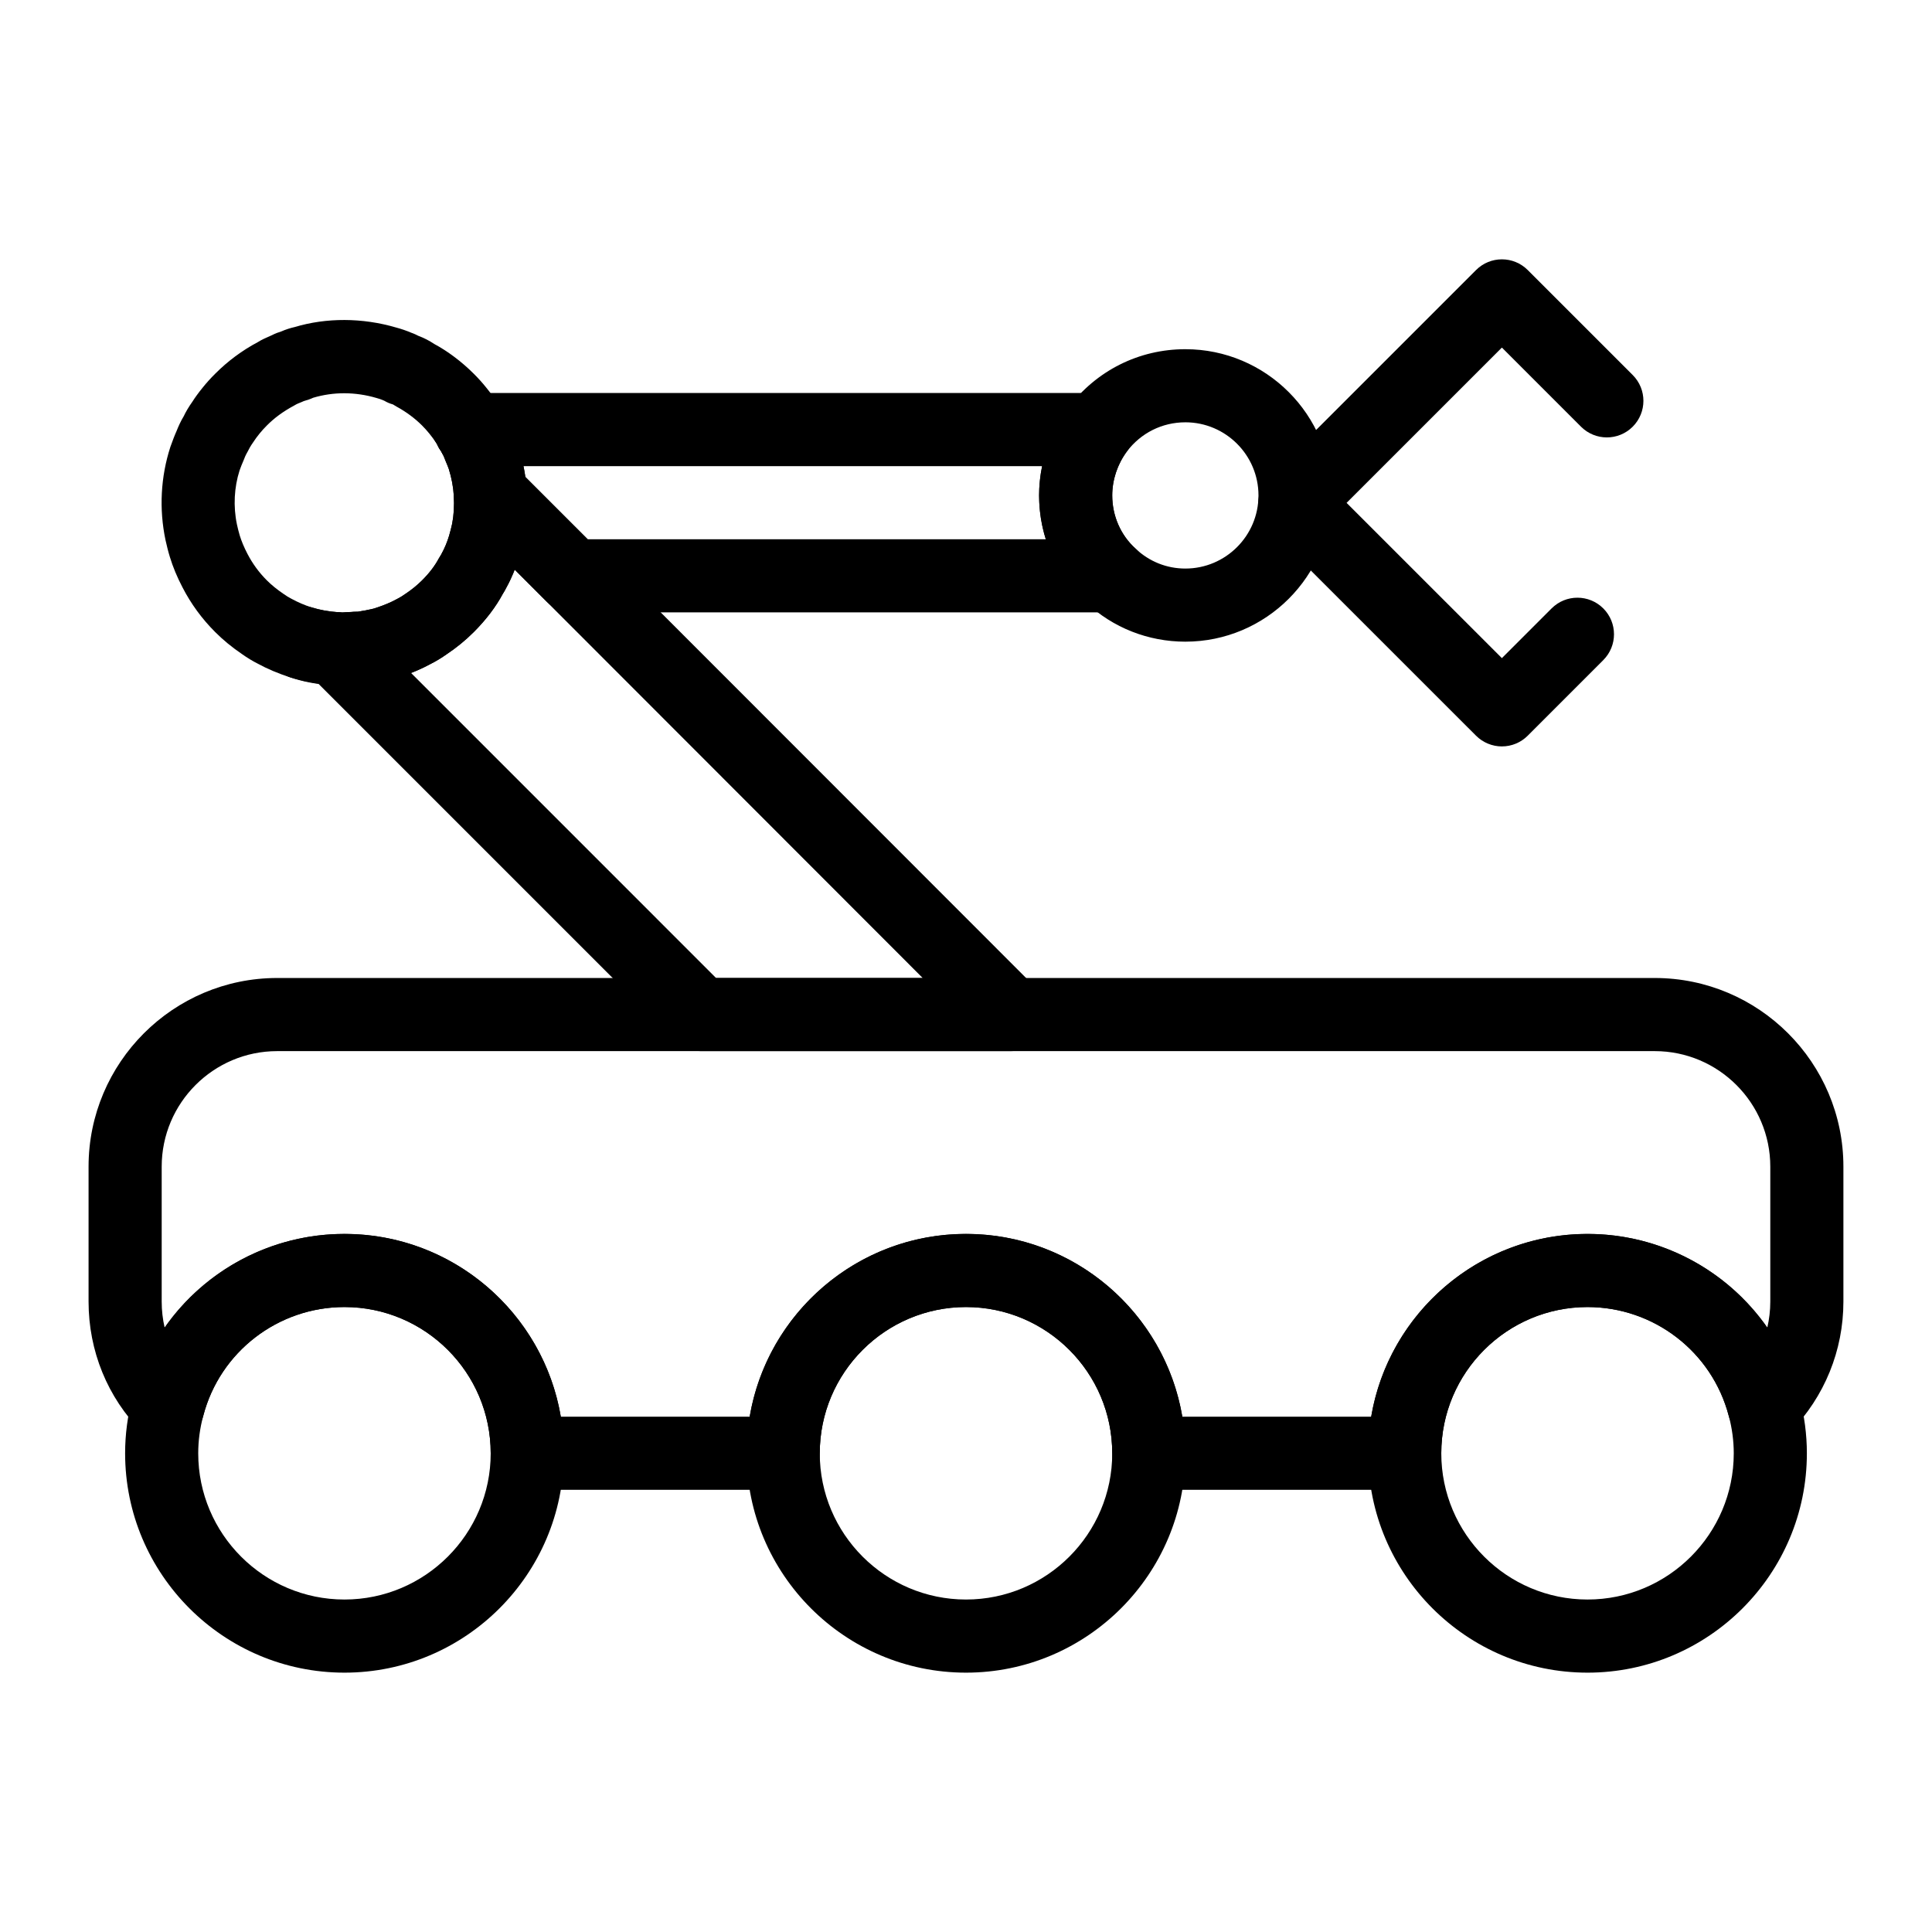 <?xml version="1.0" encoding="UTF-8"?>
<!-- Uploaded to: SVG Repo, www.svgrepo.com, Generator: SVG Repo Mixer Tools -->
<svg fill="#000000" width="800px" height="800px" version="1.1" viewBox="144 144 512 512" xmlns="http://www.w3.org/2000/svg">
 <g>
  <path d="m516.26 538.82h-67.82c-5.356 0-9.688-4.332-9.688-9.688 0-21.375-17.383-38.754-38.754-38.754-21.375 0-38.754 17.383-38.754 38.754 0 5.356-4.332 9.688-9.688 9.688h-67.82c-5.356 0-9.688-4.332-9.688-9.688 0-21.375-17.383-38.754-38.754-38.754-17.598 0-32.992 11.848-37.422 28.801-0.879 3.367-3.5 6.008-6.867 6.906-3.398 0.918-6.953-0.074-9.395-2.547-9.129-9.223-14.141-21.516-14.141-34.609v-35.754c0-27.57 22.426-49.996 49.984-49.996h365.07c27.57 0 49.996 22.426 49.996 49.996v35.754c0 12.953-5.004 25.234-14.078 34.555-2.441 2.508-6.035 3.512-9.414 2.613-3.379-0.891-6.016-3.527-6.906-6.906-4.441-16.969-19.836-28.812-37.422-28.812-21.375 0-38.754 17.383-38.754 38.754-0.004 5.356-4.336 9.688-9.691 9.688zm-58.938-19.375h50.051c4.625-27.457 28.574-48.441 57.328-48.441 19.406 0 37.023 9.613 47.648 24.828 0.523-2.246 0.797-4.555 0.797-6.902v-35.754c0-16.879-13.738-30.617-30.617-30.617h-365.07c-16.879 0-30.609 13.738-30.609 30.617v35.754c0 2.356 0.266 4.676 0.785 6.906 10.617-15.223 28.242-24.836 47.66-24.836 28.754 0 52.699 20.984 57.328 48.441h50.051c4.625-27.457 28.574-48.441 57.328-48.441s52.699 20.984 57.324 48.445z"/>
  <path d="m235.29 587.27c-32.055 0-58.133-26.074-58.133-58.133 0-5.023 0.664-10.039 1.977-14.922 6.652-25.414 29.746-43.211 56.156-43.211 32.055 0 58.133 26.074 58.133 58.133-0.004 32.055-26.078 58.133-58.133 58.133zm0-96.887c-17.598 0-32.992 11.848-37.422 28.801-0.891 3.301-1.336 6.633-1.336 9.953 0 21.375 17.383 38.754 38.754 38.754 21.375 0 38.754-17.383 38.754-38.754 0.004-21.375-17.379-38.754-38.75-38.754z"/>
  <path d="m400 587.27c-32.055 0-58.133-26.074-58.133-58.133 0-32.055 26.074-58.133 58.133-58.133 32.055 0 58.133 26.074 58.133 58.133-0.004 32.055-26.078 58.133-58.133 58.133zm0-96.887c-21.375 0-38.754 17.383-38.754 38.754 0 21.375 17.383 38.754 38.754 38.754 21.375 0 38.754-17.383 38.754-38.754 0-21.375-17.383-38.754-38.754-38.754z"/>
  <path d="m564.71 587.27c-32.055 0-58.133-26.074-58.133-58.133 0-32.055 26.074-58.133 58.133-58.133 26.398 0 49.492 17.797 56.172 43.27 1.297 4.871 1.957 9.887 1.957 14.863 0 32.055-26.074 58.133-58.129 58.133zm0-96.887c-21.375 0-38.754 17.383-38.754 38.754 0 21.375 17.383 38.754 38.754 38.754 21.375 0 38.754-17.383 38.754-38.754 0-3.293-0.445-6.625-1.316-9.906-4.457-17.004-19.852-28.848-37.438-28.848z"/>
  <path d="m269.59 269c-3.613 0-7.051-2.039-8.703-5.438-0.406-0.555-0.746-1.145-1.023-1.773-0.105-0.148-0.188-0.277-0.273-0.406-2.973-4.453-1.77-10.469 2.688-13.434 4.117-2.727 9.52-1.922 12.668 1.68v0.008c0.266 0.293 0.5 0.609 0.73 0.945 0 0 0 0.008 0.02 0.02 0 0.008 0.008 0.023 0.02 0.031 0.5 0.758 1.004 1.516 1.504 2.394 0.246 0.418 0.473 0.82 0.68 1.211 0.246 0.449 0.453 0.91 0.645 1.367 0 0 0.008-0.004 0.008 0.016 0 0.008 0.008 0.02 0.008 0.027 0.492 1.195 0.719 2.441 0.719 3.66 0 3.816-2.281 7.438-6.027 8.965-1.199 0.496-2.441 0.727-3.66 0.727z"/>
  <path d="m438.46 306.29h-142.72c-2.574 0-5.035-1.023-6.852-2.84l-21.801-21.801c-1.676-1.676-2.676-3.906-2.82-6.277-0.141-2.371-0.578-4.688-1.324-7.086-0.172-0.434-0.453-1.262-0.832-2.078-0.367-0.91-0.539-1.43-0.844-1.934-0.133-0.23-0.266-0.469-0.387-0.711-2.102-2.883-2.461-6.695-0.898-9.926 1.609-3.356 5.004-5.484 8.723-5.484h166.16c3.66 0 7 2.062 8.648 5.328 1.645 3.269 1.316 7.188-0.859 10.125-2.516 3.41-3.906 7.559-3.906 11.684 0 5.43 2.25 10.574 6.188 14.105 2.981 2.684 4.004 6.926 2.562 10.672-1.438 3.75-5.031 6.223-9.043 6.223zm-138.71-19.375h121.4c-1.164-3.719-1.781-7.637-1.781-11.625 0-2.602 0.273-5.199 0.805-7.754h-137.45c0.199 0.961 0.359 1.91 0.492 2.852zm-38.621-23.035v0.004-0.004z"/>
  <path d="m234.22 325.67c-0.832 0-1.664-0.031-2.516-0.141-3.539-0.262-7.144-0.934-10.73-2.004-3.254-1.039-6.141-2.266-8.742-3.691-1.297-0.637-2.781-1.566-4.117-2.504-2.66-1.816-5.023-3.75-7.106-5.844-3.5-3.5-6.406-7.477-8.637-11.809-1.398-2.664-2.547-5.406-3.359-8.086-0.465-1.488-0.812-2.984-1.156-4.481-1.73-8.25-1.277-16.738 1.297-24.684 0.598-1.664 1.07-2.941 1.645-4.219 0.418-1.051 1.031-2.488 1.91-3.938 0.418-0.914 1.258-2.402 2.336-3.906 0.586-0.941 1.57-2.305 2.688-3.672 0.945-1.184 2.055-2.418 3.301-3.656 3.344-3.352 7.16-6.18 11.301-8.375 0.816-0.543 2.246-1.199 3.731-1.836 0.871-0.445 1.711-0.762 2.461-0.984 1.172-0.516 2.367-0.898 3.606-1.18 8.297-2.488 17.855-2.516 26.926 0.16 1.184 0.316 2.613 0.789 3.984 1.375 0.625 0.219 1.238 0.488 1.836 0.809 1.449 0.535 2.856 1.254 4.199 2.152 3.465 1.852 7.238 4.648 10.473 7.887 1.25 1.246 2.348 2.469 3.32 3.691 1.078 1.32 2.062 2.684 2.934 4.043 0.418 0.613 0.852 1.305 1.25 2.062 0.445 0.668 0.844 1.348 1.172 2.043 0.691 1.238 1.211 2.473 1.711 3.719 0.406 0.875 0.879 2.152 1.344 3.426 1.391 4.41 2.09 8.242 2.328 12.195v0.004c0.254 4.297-0.027 8.543-0.844 12.625-0.406 1.789-0.758 3.266-1.211 4.742-0.879 2.922-2.004 5.644-3.332 8.047-0.285 0.586-0.605 1.141-0.965 1.707-1.824 3.406-4.445 6.883-7.703 10.137-2.223 2.223-4.609 4.168-7.293 5.957-1.145 0.812-2.629 1.742-4.238 2.547-2.301 1.258-5.176 2.484-8.262 3.469-1.172 0.441-2.594 0.758-4.012 1.047-0.445 0.137-1.477 0.316-2.469 0.473-2.023 0.344-3.133 0.492-4.418 0.492-0.539 0.094-1.285 0.098-1.836 0.098-1.527 0.07-2.152 0.102-2.805 0.102zm-9.773-75.352c-0.152 0.066-0.293 0.133-0.445 0.199-0.652 0.27-1.336 0.508-1.941 0.895-3.086 1.66-5.336 3.336-7.332 5.34-0.73 0.723-1.363 1.43-1.93 2.129-0.664 0.82-1.23 1.586-1.723 2.352-0.738 1.055-1.07 1.695-1.41 2.379-0.691 1.211-0.852 1.711-1.039 2.199-0.547 1.215-0.832 2.043-1.137 2.856-1.43 4.461-1.711 9.508-0.699 14.32 0.199 0.879 0.434 1.902 0.746 2.93 0.465 1.516 1.164 3.18 2.023 4.824 1.352 2.621 3.074 4.969 5.156 7.055 1.23 1.23 2.668 2.402 4.418 3.594 0.699 0.488 1.352 0.914 2.07 1.273 1.844 1.004 3.594 1.734 5.496 2.352 2.148 0.637 4.445 1.062 6.66 1.203 0.406 0.023 0.824 0.074 1.219 0.156 0.758-0.094 1.277-0.141 1.73-0.16 0.852-0.086 1.75-0.113 2.547-0.113l1.418-0.262c0.332-0.051 0.672-0.086 1.004-0.176 1.145-0.25 1.656-0.32 2.195-0.52 2.281-0.742 4.031-1.477 5.562-2.312 1.031-0.523 1.684-0.949 2.281-1.367 1.809-1.207 3.227-2.367 4.543-3.676 1.891-1.891 3.379-3.828 4.391-5.742 0.113-0.207 0.5-0.844 0.633-1.047 0.973-1.77 1.598-3.289 2.129-5.035 0.332-1.098 0.566-2.137 0.812-3.184 0.426-2.191 0.586-4.715 0.434-7.402-0.141-2.371-0.578-4.688-1.324-7.086-0.172-0.434-0.453-1.262-0.832-2.078-0.367-0.91-0.539-1.43-0.844-1.934-0.133-0.23-0.266-0.469-0.387-0.711-0.445-0.609-0.812-1.273-1.105-1.973-0.777-1.129-1.344-1.898-1.969-2.668-0.613-0.758-1.258-1.473-1.969-2.188-1.91-1.906-4.199-3.606-6.793-5.016l-0.898-0.543c-0.824-0.227-1.57-0.547-2.289-0.973-0.074-0.027-0.141-0.062-0.219-0.094-0.598-0.27-1.238-0.477-1.836-0.637-5.688-1.672-11.438-1.66-16.805-0.066-0.574 0.289-1.672 0.664-2.543 0.906zm36.684 13.562v0.004-0.004zm-13.93-13.219c0.008 0 0.008 0.004 0.02 0.004-0.008 0-0.008-0.004-0.02-0.004zm-23.512-0.164-0.008 0.004zm0.008 0h-0.008zm0.012 0m1.512-0.602s0 0.004-0.008 0.004c0.008 0 0.008-0.004 0.008-0.004zm19.785-0.262c0 0.004 0.008 0.004 0.008 0.008 0.004-0.004-0.008-0.004-0.008-0.008z"/>
  <path d="m233.54 325.67h-0.672c-4.949-0.289-8.789-1.035-12.348-2.301-4.957-1.762-7.606-7.144-5.969-12.145 1.637-4.984 6.934-7.801 11.988-6.269 2.316 0.695 4.617 1.121 6.832 1.258 0.359 0.023 0.719 0.066 1.078 0.129 4.891 0.512 8.742 4.648 8.723 9.664-0.02 5.309-4.238 9.613-9.539 9.66h-0.039-0.027c-0.012 0.004-0.02 0.004-0.027 0.004z"/>
  <path d="m411.91 422.56h-82.156c-2.574 0-5.035-1.023-6.852-2.84l-96.887-96.887c-2.773-2.773-3.606-6.934-2.102-10.559 1.5-3.621 5.039-5.981 8.957-5.981h1.352c1.531-0.066 2.156-0.094 2.809-0.094 0.473-0.07 1.363-0.098 1.836-0.098 0.266-0.047 0.73-0.133 0.992-0.156 0.492-0.043 0.938-0.148 1.43-0.277 1.145-0.25 1.656-0.32 2.195-0.52 2.281-0.742 4.031-1.477 5.562-2.312 1.031-0.523 1.684-0.949 2.281-1.367 1.809-1.207 3.227-2.367 4.543-3.676 1.891-1.891 3.379-3.828 4.391-5.742 0.113-0.207 0.5-0.844 0.633-1.047 0.973-1.77 1.598-3.289 2.129-5.035 0.332-1.098 0.566-2.137 0.812-3.184 0.426-2.191 0.586-4.715 0.434-7.41-0.238-4.016 2.035-7.758 5.707-9.406 3.644-1.645 7.965-0.871 10.816 1.988l137.97 138.06c2.773 2.773 3.606 6.945 2.102 10.559-1.508 3.625-5.035 5.981-8.953 5.981zm-78.145-19.379h54.762l-108.12-108.21c-0.645 1.66-1.371 3.227-2.176 4.684-0.285 0.586-0.605 1.141-0.965 1.707-1.824 3.406-4.445 6.883-7.703 10.137-2.223 2.223-4.609 4.168-7.293 5.957-1.145 0.812-2.629 1.742-4.238 2.547-1.484 0.812-3.219 1.617-5.09 2.348z"/>
  <path d="m233.54 325.67c-0.719 0-1.496-0.082-2.281-0.238-0.973-0.184-1.949-0.457-2.66-0.801l0.02-0.043c-0.852-0.383-1.637-0.867-2.269-1.441-3.559-3.231-4.258-8.625-1.582-12.613 2.176-3.242 5.981-4.844 9.652-4.191 4.902 0.496 8.77 4.641 8.75 9.664-0.02 5.309-4.238 9.609-9.539 9.66l-0.008 0.004h-0.008-0.008-0.066z"/>
  <path d="m458.13 314.05c-9.859 0-19.207-3.691-26.32-10.395-7.836-7.047-12.434-17.441-12.434-28.359 0-8.246 2.734-16.492 7.711-23.203 7.457-9.906 18.754-15.551 31.043-15.551 21.375 0 38.754 17.387 38.754 38.754 0.004 21.367-17.379 38.754-38.754 38.754zm0-58.133c-6.148 0-11.797 2.828-15.516 7.762-2.469 3.344-3.859 7.492-3.859 11.617 0 5.43 2.25 10.574 6.188 14.105 3.66 3.453 8.289 5.273 13.188 5.273 10.684 0 19.379-8.691 19.379-19.379s-8.695-19.379-19.379-19.379z"/>
  <path d="m542.02 341.81c-2.562 0-5.035-1.023-6.852-2.84l-54.859-54.848c-1.816-1.816-2.84-4.281-2.84-6.852 0-2.57 1.023-5.035 2.84-6.852l54.859-54.852c3.785-3.785 9.914-3.785 13.699 0l27.816 27.816c3.785 3.785 3.785 9.914 0 13.699-3.785 3.785-9.914 3.785-13.699 0l-20.969-20.969-41.156 41.152 41.156 41.148 13.172-13.176c3.785-3.785 9.914-3.785 13.699 0 3.785 3.781 3.785 9.914 0 13.699l-20.02 20.027c-1.812 1.82-4.273 2.844-6.848 2.844z"/>
 </g>
</svg>